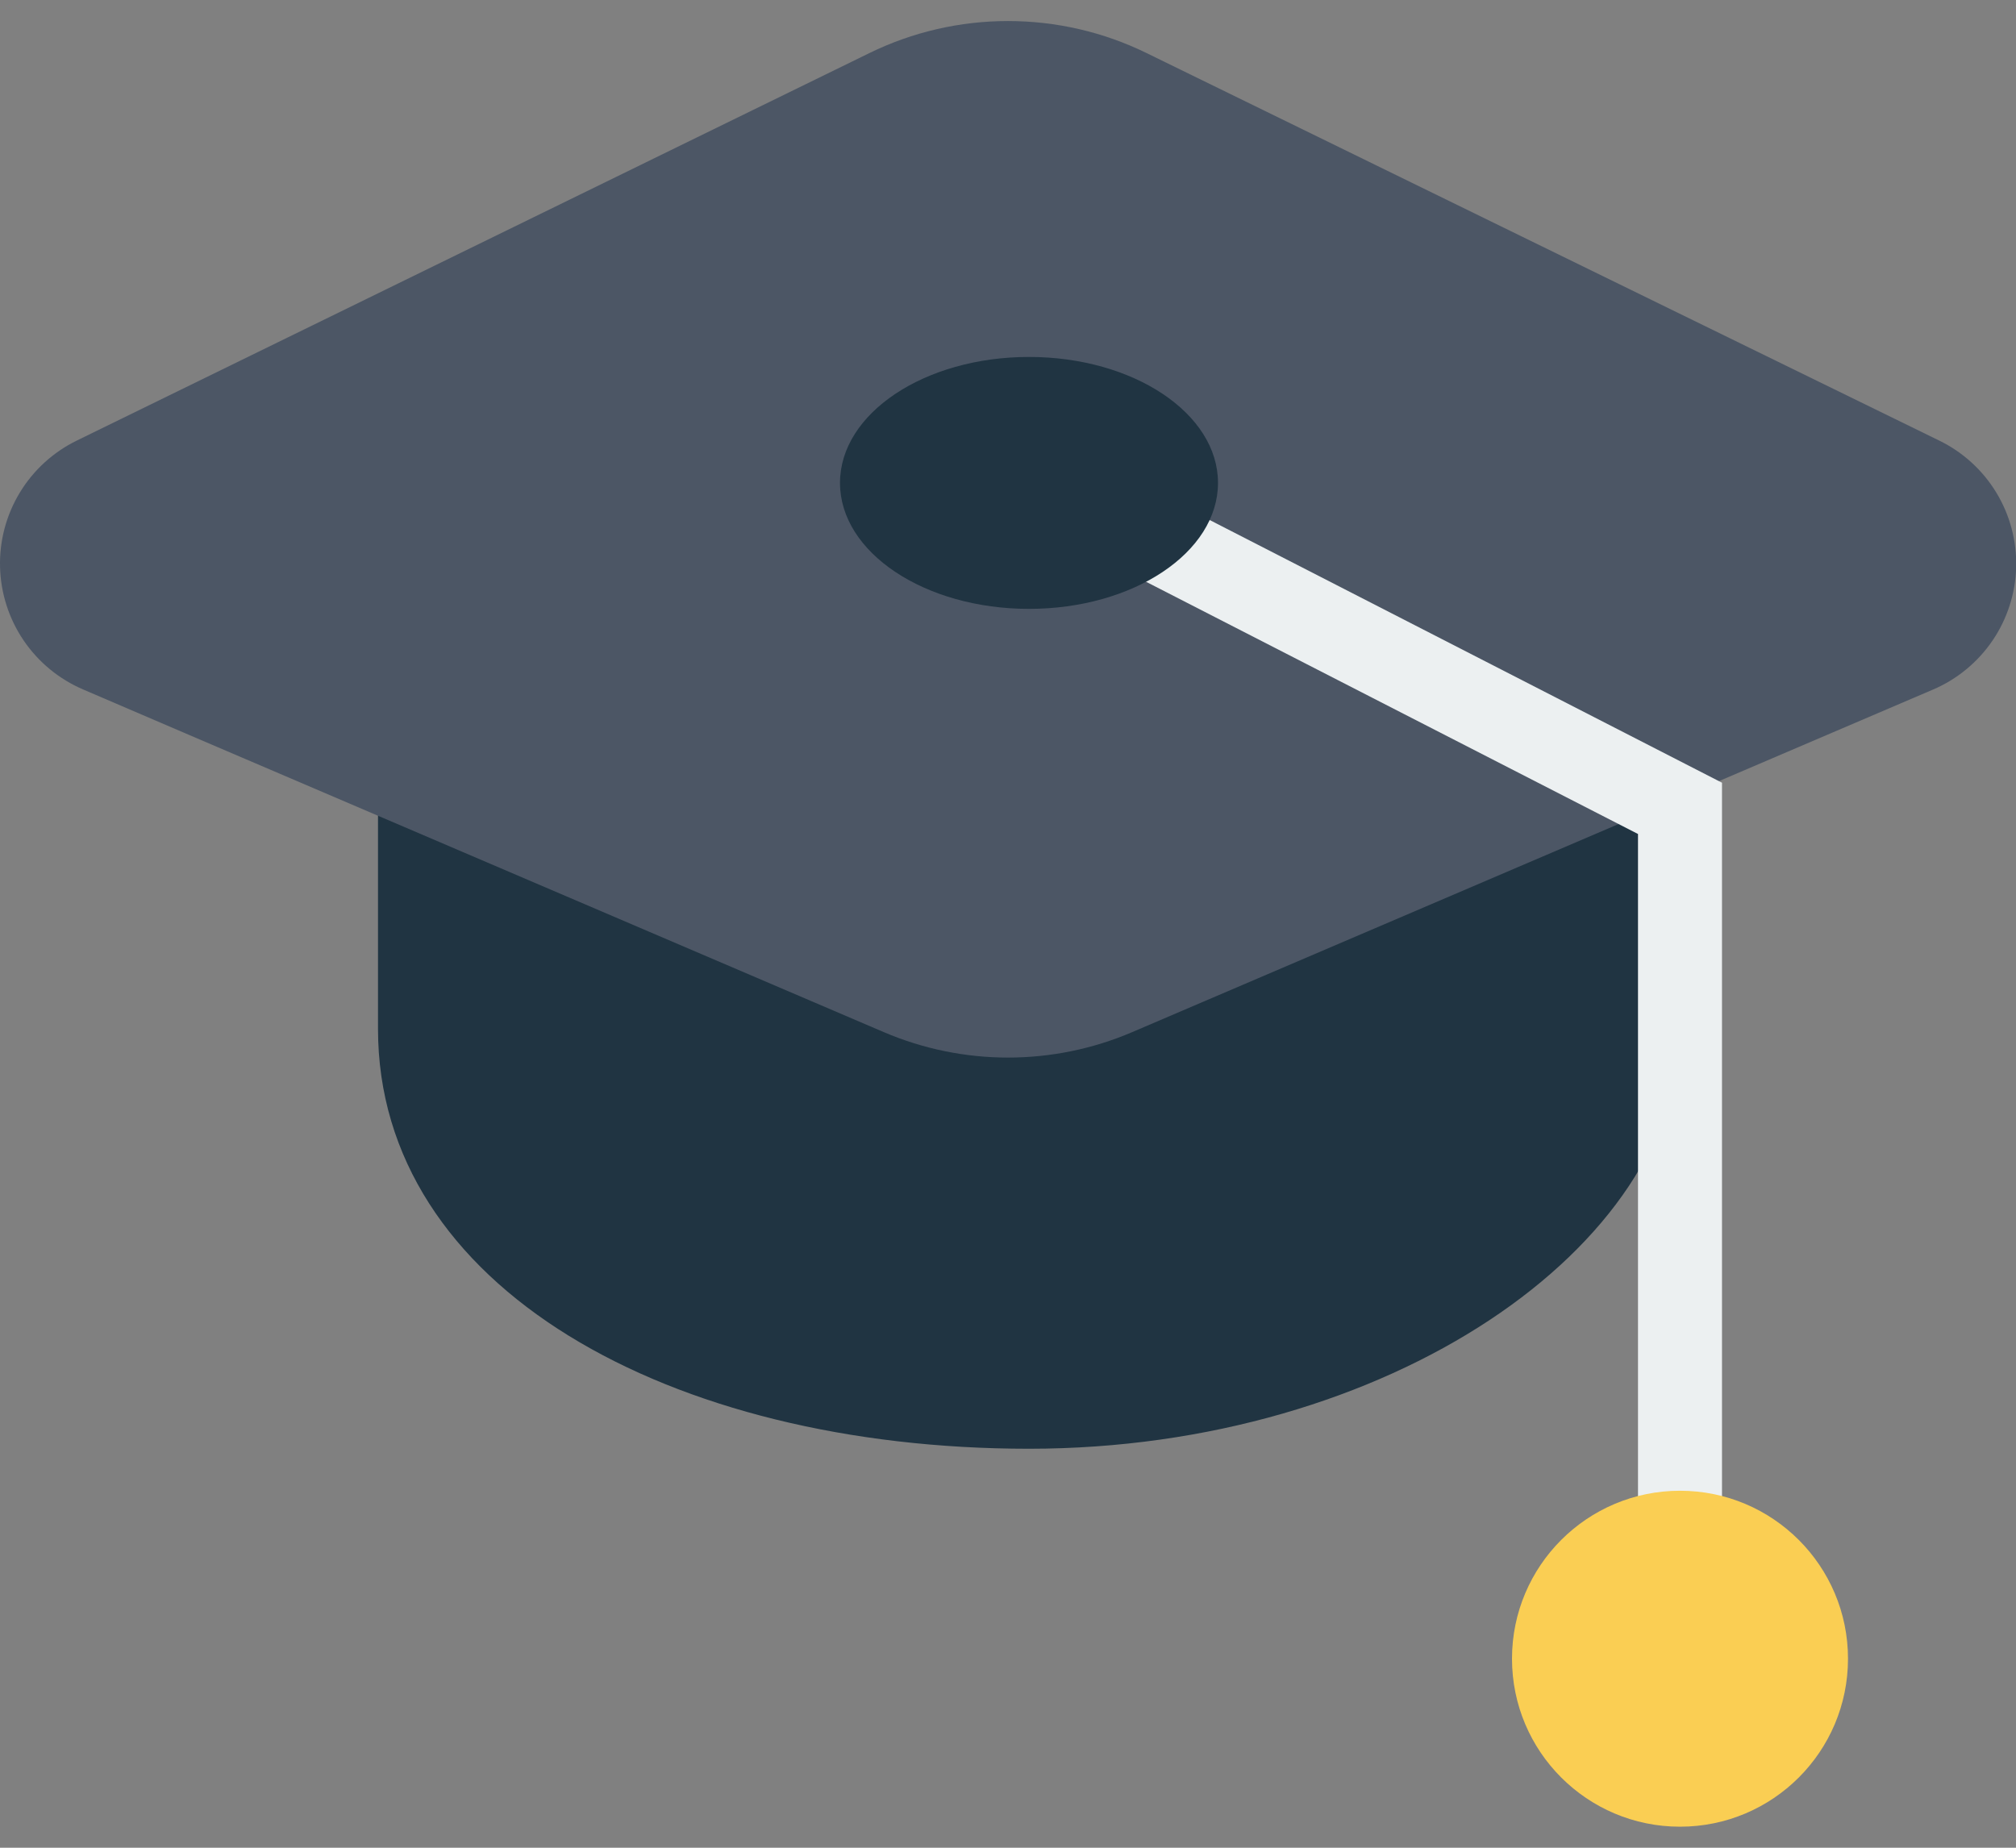 <svg width="48" height="44" viewBox="0 0 48 44" fill="none" xmlns="http://www.w3.org/2000/svg">
<rect x="0" y="0" width="48" height="44" fill="#808080" stroke="none"/>
<path d="M24.5 34.499C15.94 34.499 9 30.654 9 24.5V14.499H40V24.5C40 29.671 33.06 34.499 24.5 34.499Z" fill="#203442"/>
<path d="M46.171 10.491L27.3 1.264C26.273 0.761 25.144 0.501 24 0.501C22.856 0.501 21.728 0.761 20.7 1.264L1.829 10.491C1.268 10.765 0.797 11.194 0.473 11.728C0.149 12.262 -0.015 12.878 0.001 13.502C0.017 14.127 0.212 14.733 0.562 15.25C0.913 15.767 1.405 16.172 1.979 16.418L4.5 17.5L21.043 24.578C21.978 24.978 22.984 25.184 24 25.184C25.017 25.184 26.023 24.978 26.957 24.578L43.5 17.5L46.021 16.422C46.596 16.177 47.089 15.771 47.441 15.254C47.792 14.737 47.988 14.129 48.004 13.504C48.019 12.879 47.855 12.262 47.53 11.728C47.205 11.194 46.733 10.764 46.171 10.491Z" fill="#4C5665"/>
<path d="M40 38.499C39.735 38.499 39.48 38.394 39.293 38.207C39.105 38.019 39 37.765 39 37.499V19.86L24.918 12.639C24.682 12.518 24.504 12.308 24.422 12.056C24.341 11.803 24.364 11.528 24.485 11.293C24.606 11.056 24.816 10.878 25.069 10.797C25.321 10.716 25.596 10.738 25.832 10.86L41 18.639V37.499C41 37.765 40.895 38.019 40.707 38.207C40.52 38.394 40.265 38.499 40 38.499Z" fill="#ECF0F1"/>
<path d="M24.5 14.499C26.985 14.499 29 13.156 29 11.499C29 9.843 26.985 8.5 24.5 8.5C22.015 8.5 20 9.843 20 11.499C20 13.156 22.015 14.499 24.5 14.499Z" fill="#203442"/>
<path d="M40 43.499C42.209 43.499 44 41.709 44 39.499C44 37.29 42.209 35.499 40 35.499C37.791 35.499 36 37.29 36 39.499C36 41.709 37.791 43.499 40 43.499Z" fill="#FACE53"/>
</svg>

